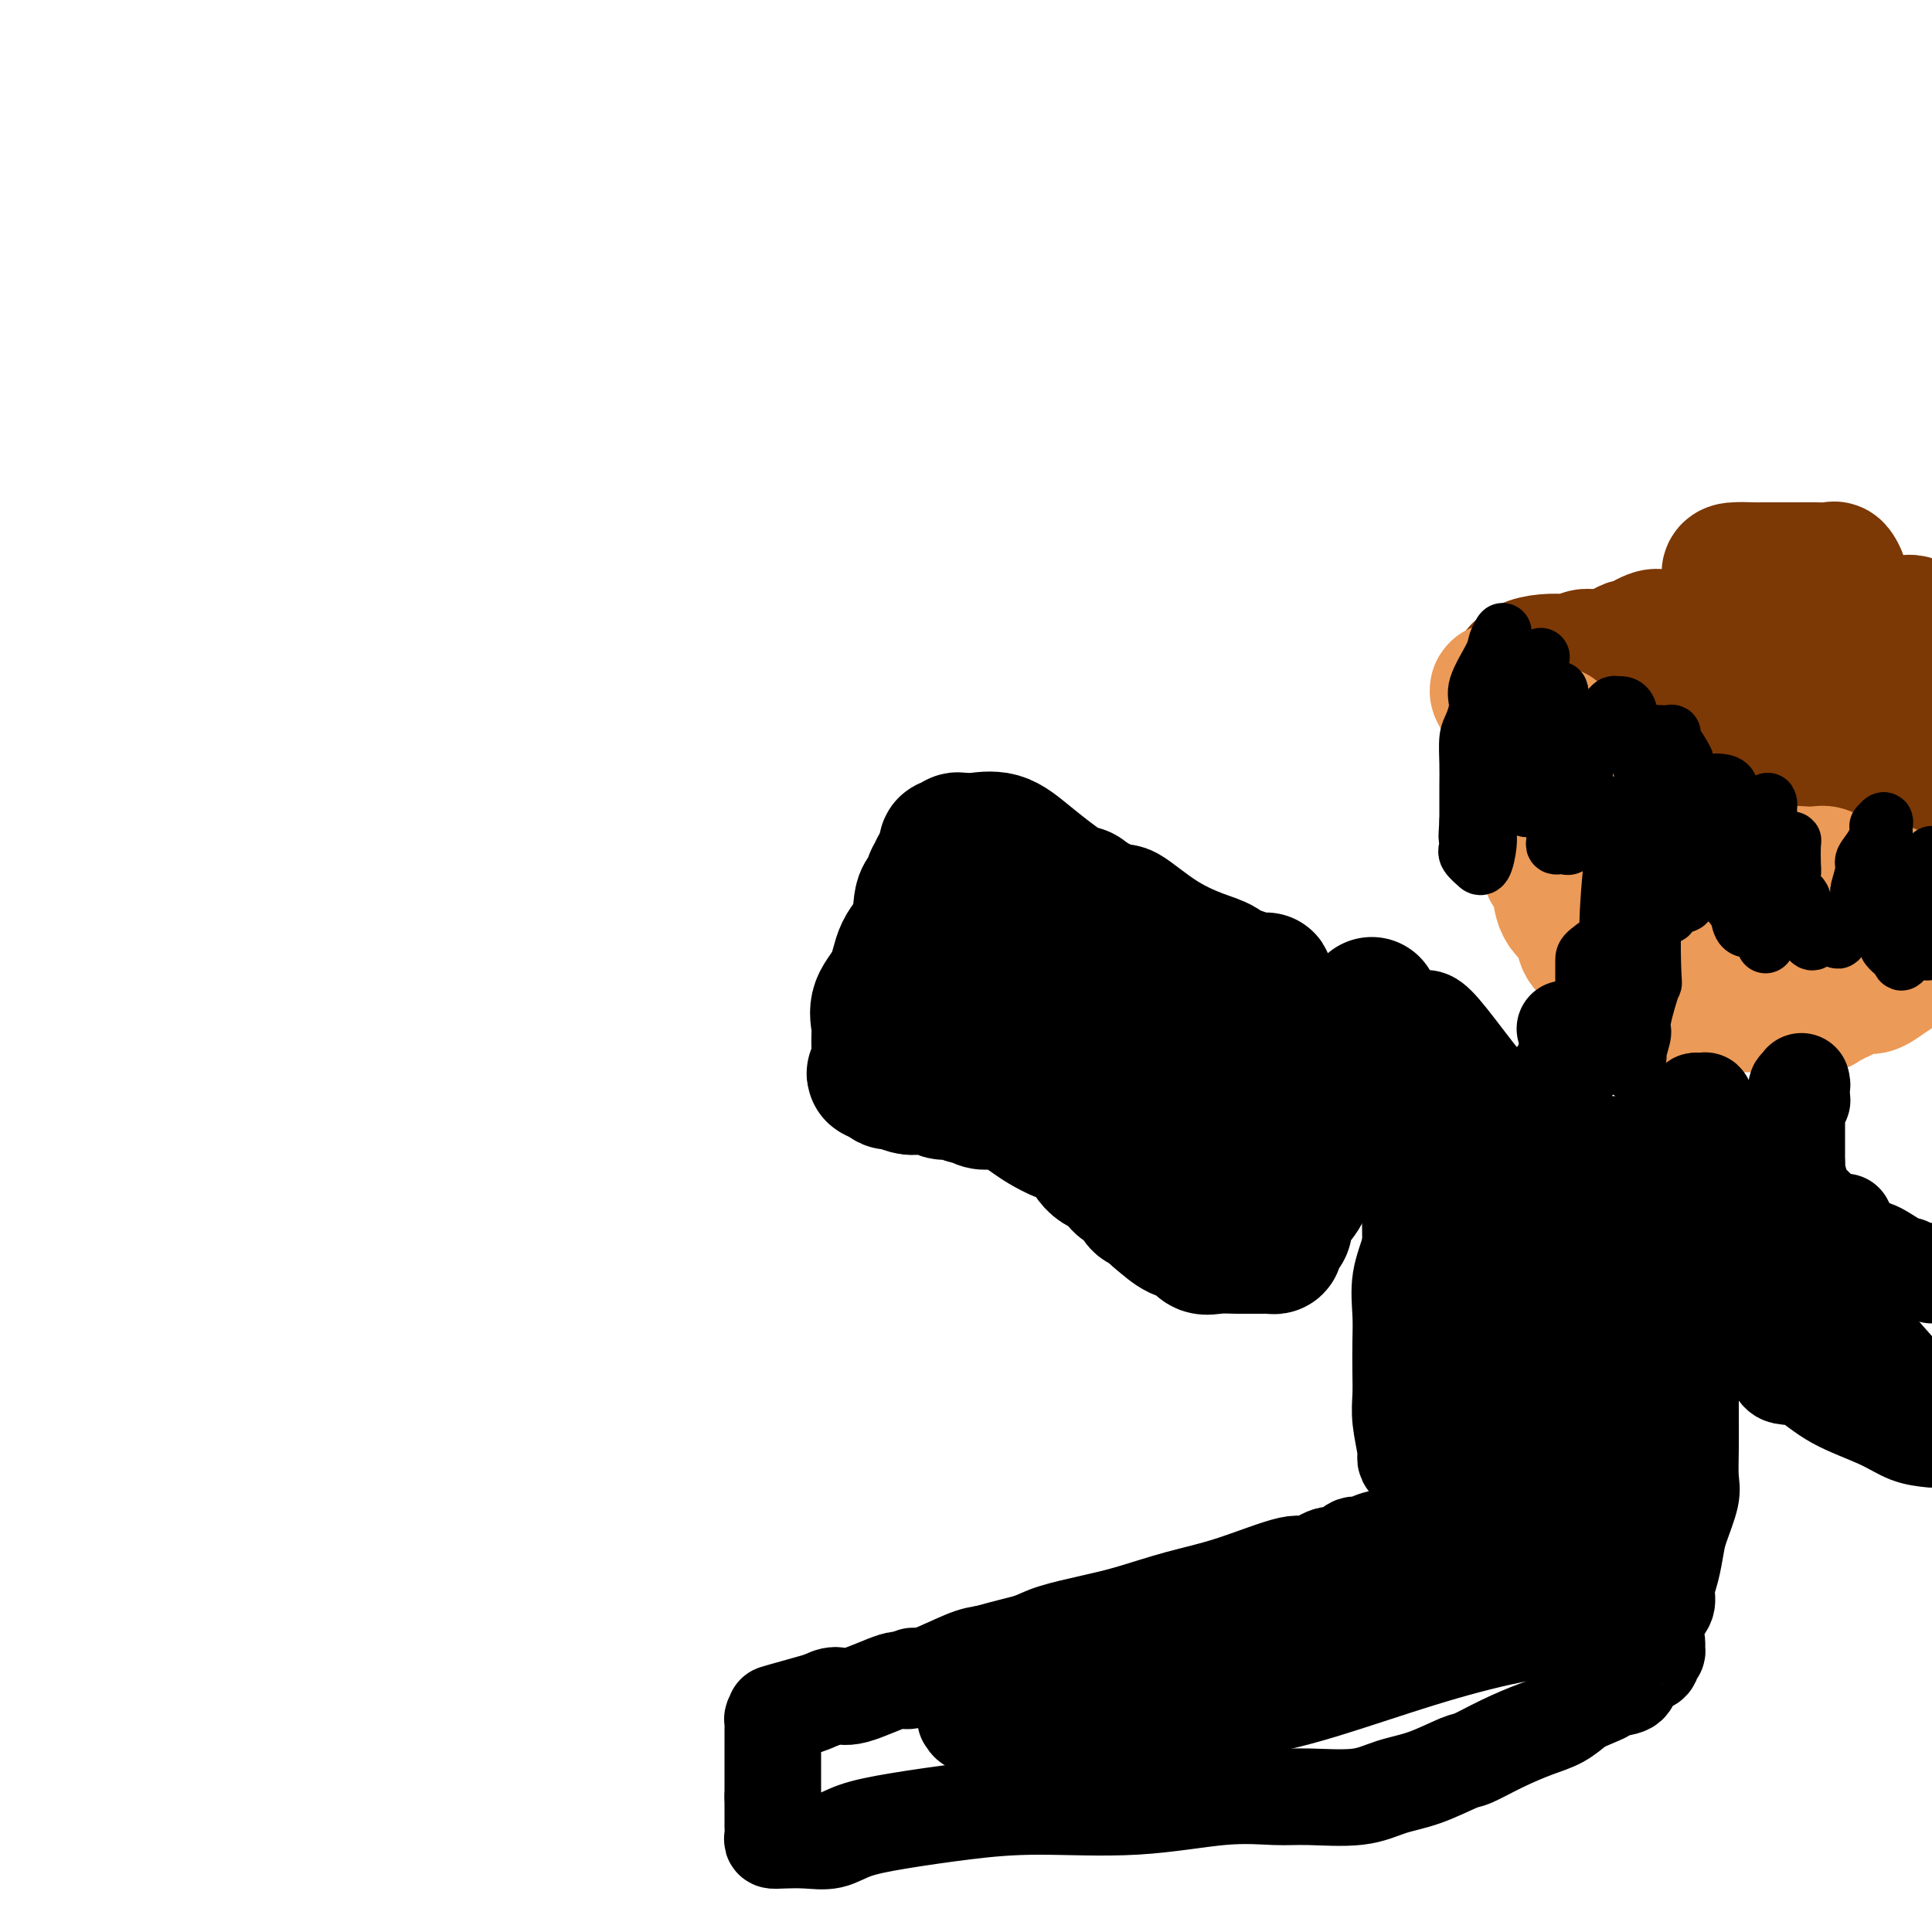 <svg viewBox='0 0 400 400' version='1.1' xmlns='http://www.w3.org/2000/svg' xmlns:xlink='http://www.w3.org/1999/xlink'><g fill='none' stroke='#000000' stroke-width='28' stroke-linecap='round' stroke-linejoin='round'><path d='M284,208c-0.077,0.514 -0.154,1.027 0,2c0.154,0.973 0.539,2.404 0,4c-0.539,1.596 -2.004,3.355 -3,5c-0.996,1.645 -1.525,3.175 -3,6c-1.475,2.825 -3.895,6.946 -5,9c-1.105,2.054 -0.895,2.039 -1,3c-0.105,0.961 -0.526,2.896 -1,4c-0.474,1.104 -1.002,1.378 -1,2c0.002,0.622 0.534,1.591 0,3c-0.534,1.409 -2.133,3.256 -3,4c-0.867,0.744 -1.003,0.384 -1,1c0.003,0.616 0.145,2.207 0,3c-0.145,0.793 -0.578,0.787 -1,1c-0.422,0.213 -0.834,0.646 -1,1c-0.166,0.354 -0.085,0.631 0,1c0.085,0.369 0.175,0.831 0,1c-0.175,0.169 -0.615,0.045 -1,0c-0.385,-0.045 -0.717,-0.012 -1,0c-0.283,0.012 -0.519,0.003 -1,0c-0.481,-0.003 -1.207,0.001 -2,0c-0.793,-0.001 -1.654,-0.007 -2,0c-0.346,0.007 -0.178,0.029 -1,0c-0.822,-0.029 -2.635,-0.107 -4,0c-1.365,0.107 -2.283,0.400 -3,0c-0.717,-0.400 -1.231,-1.492 -2,-2c-0.769,-0.508 -1.791,-0.431 -3,-1c-1.209,-0.569 -2.604,-1.785 -4,-3'/><path d='M240,252c-1.727,-1.346 -1.545,-1.712 -2,-2c-0.455,-0.288 -1.546,-0.498 -2,-1c-0.454,-0.502 -0.270,-1.297 -1,-2c-0.730,-0.703 -2.375,-1.315 -3,-2c-0.625,-0.685 -0.229,-1.444 -1,-2c-0.771,-0.556 -2.707,-0.910 -4,-2c-1.293,-1.090 -1.942,-2.916 -3,-4c-1.058,-1.084 -2.524,-1.425 -4,-2c-1.476,-0.575 -2.961,-1.382 -4,-2c-1.039,-0.618 -1.630,-1.045 -3,-2c-1.370,-0.955 -3.518,-2.437 -5,-3c-1.482,-0.563 -2.298,-0.207 -3,0c-0.702,0.207 -1.291,0.265 -2,0c-0.709,-0.265 -1.537,-0.855 -2,-1c-0.463,-0.145 -0.560,0.154 -1,0c-0.440,-0.154 -1.224,-0.759 -2,-1c-0.776,-0.241 -1.543,-0.116 -2,0c-0.457,0.116 -0.602,0.223 -1,0c-0.398,-0.223 -1.048,-0.777 -2,-1c-0.952,-0.223 -2.205,-0.115 -3,0c-0.795,0.115 -1.131,0.237 -2,0c-0.869,-0.237 -2.273,-0.833 -3,-1c-0.727,-0.167 -0.779,0.095 -1,0c-0.221,-0.095 -0.610,-0.548 -1,-1'/><path d='M183,223c-3.884,-0.968 -1.093,-0.887 0,-1c1.093,-0.113 0.489,-0.419 0,-1c-0.489,-0.581 -0.862,-1.439 -1,-2c-0.138,-0.561 -0.040,-0.827 0,-1c0.040,-0.173 0.021,-0.252 0,-1c-0.021,-0.748 -0.043,-2.163 0,-3c0.043,-0.837 0.152,-1.095 0,-2c-0.152,-0.905 -0.565,-2.456 0,-4c0.565,-1.544 2.107,-3.081 3,-5c0.893,-1.919 1.138,-4.220 2,-6c0.862,-1.780 2.340,-3.040 3,-5c0.660,-1.960 0.501,-4.619 1,-6c0.499,-1.381 1.654,-1.483 2,-2c0.346,-0.517 -0.119,-1.448 0,-2c0.119,-0.552 0.820,-0.725 1,-1c0.180,-0.275 -0.162,-0.651 0,-1c0.162,-0.349 0.827,-0.672 1,-1c0.173,-0.328 -0.147,-0.661 0,-1c0.147,-0.339 0.760,-0.683 1,-1c0.240,-0.317 0.106,-0.607 0,-1c-0.106,-0.393 -0.183,-0.890 0,-1c0.183,-0.110 0.627,0.167 1,0c0.373,-0.167 0.675,-0.779 1,-1c0.325,-0.221 0.673,-0.050 1,0c0.327,0.050 0.633,-0.021 1,0c0.367,0.021 0.794,0.134 2,0c1.206,-0.134 3.191,-0.514 5,0c1.809,0.514 3.444,1.921 6,4c2.556,2.079 6.034,4.829 8,6c1.966,1.171 2.419,0.763 3,1c0.581,0.237 1.291,1.118 2,2'/><path d='M226,187c2.933,1.872 0.765,0.053 1,0c0.235,-0.053 2.871,1.662 4,2c1.129,0.338 0.750,-0.701 2,0c1.250,0.701 4.127,3.141 7,5c2.873,1.859 5.740,3.138 8,4c2.260,0.862 3.911,1.306 5,2c1.089,0.694 1.615,1.636 2,2c0.385,0.364 0.628,0.150 1,0c0.372,-0.150 0.873,-0.236 1,0c0.127,0.236 -0.121,0.795 0,1c0.121,0.205 0.610,0.055 1,0c0.390,-0.055 0.679,-0.016 1,0c0.321,0.016 0.673,0.007 1,0c0.327,-0.007 0.627,-0.013 1,0c0.373,0.013 0.818,0.044 1,0c0.182,-0.044 0.101,-0.165 0,0c-0.101,0.165 -0.224,0.615 0,1c0.224,0.385 0.793,0.706 1,1c0.207,0.294 0.050,0.563 0,1c-0.050,0.437 0.007,1.043 0,2c-0.007,0.957 -0.079,2.266 -1,4c-0.921,1.734 -2.692,3.893 -4,6c-1.308,2.107 -2.155,4.163 -3,6c-0.845,1.837 -1.689,3.456 -2,4c-0.311,0.544 -0.089,0.013 0,0c0.089,-0.013 0.044,0.494 0,1'/><path d='M253,229c-1.579,3.940 -0.527,1.789 -1,1c-0.473,-0.789 -2.472,-0.218 -5,0c-2.528,0.218 -5.586,0.081 -9,0c-3.414,-0.081 -7.184,-0.108 -10,0c-2.816,0.108 -4.677,0.350 -6,0c-1.323,-0.350 -2.107,-1.292 -3,-2c-0.893,-0.708 -1.895,-1.183 -3,-2c-1.105,-0.817 -2.314,-1.976 -4,-4c-1.686,-2.024 -3.850,-4.913 -5,-6c-1.150,-1.087 -1.285,-0.371 -2,-1c-0.715,-0.629 -2.010,-2.603 -3,-4c-0.990,-1.397 -1.674,-2.217 -2,-3c-0.326,-0.783 -0.295,-1.529 -1,-2c-0.705,-0.471 -2.147,-0.666 -3,-1c-0.853,-0.334 -1.118,-0.807 -1,-1c0.118,-0.193 0.620,-0.104 1,0c0.380,0.104 0.638,0.225 2,0c1.362,-0.225 3.828,-0.796 5,-1c1.172,-0.204 1.050,-0.043 2,0c0.950,0.043 2.973,-0.033 5,0c2.027,0.033 4.059,0.174 6,0c1.941,-0.174 3.792,-0.662 6,0c2.208,0.662 4.774,2.475 7,4c2.226,1.525 4.113,2.763 6,4'/><path d='M235,211c2.886,1.570 3.600,1.495 4,2c0.400,0.505 0.485,1.588 1,2c0.515,0.412 1.458,0.152 2,0c0.542,-0.152 0.681,-0.195 1,0c0.319,0.195 0.818,0.627 1,1c0.182,0.373 0.049,0.688 0,1c-0.049,0.312 -0.013,0.620 0,1c0.013,0.380 0.004,0.833 0,1c-0.004,0.167 -0.001,0.048 0,0c0.001,-0.048 0.001,-0.024 0,0'/></g>
<g fill='none' stroke='#7C3805' stroke-width='28' stroke-linecap='round' stroke-linejoin='round'><path d='M337,143c-0.022,-0.726 -0.044,-1.451 0,-2c0.044,-0.549 0.156,-0.921 0,-1c-0.156,-0.079 -0.578,0.133 -1,0c-0.422,-0.133 -0.842,-0.613 -1,-1c-0.158,-0.387 -0.053,-0.682 0,-1c0.053,-0.318 0.053,-0.657 0,-1c-0.053,-0.343 -0.158,-0.688 0,-1c0.158,-0.312 0.580,-0.591 1,-1c0.420,-0.409 0.838,-0.947 1,-1c0.162,-0.053 0.067,0.377 1,0c0.933,-0.377 2.895,-1.563 4,-2c1.105,-0.437 1.353,-0.124 2,0c0.647,0.124 1.694,0.061 2,0c0.306,-0.061 -0.128,-0.119 0,0c0.128,0.119 0.817,0.415 1,1c0.183,0.585 -0.141,1.459 0,2c0.141,0.541 0.748,0.750 0,2c-0.748,1.250 -2.852,3.540 -4,5c-1.148,1.460 -1.342,2.090 -3,3c-1.658,0.910 -4.781,2.100 -7,3c-2.219,0.900 -3.535,1.509 -5,2c-1.465,0.491 -3.078,0.864 -4,1c-0.922,0.136 -1.154,0.037 -2,0c-0.846,-0.037 -2.305,-0.010 -3,0c-0.695,0.010 -0.627,0.003 -1,0c-0.373,-0.003 -1.186,-0.001 -2,0'/><path d='M316,151c-3.879,1.023 -1.575,0.580 -1,0c0.575,-0.580 -0.579,-1.296 -1,-2c-0.421,-0.704 -0.108,-1.397 0,-2c0.108,-0.603 0.012,-1.118 0,-2c-0.012,-0.882 0.059,-2.131 0,-3c-0.059,-0.869 -0.248,-1.356 0,-2c0.248,-0.644 0.934,-1.444 2,-2c1.066,-0.556 2.512,-0.867 4,-1c1.488,-0.133 3.018,-0.089 4,0c0.982,0.089 1.416,0.222 2,0c0.584,-0.222 1.320,-0.800 2,-1c0.680,-0.200 1.306,-0.024 2,0c0.694,0.024 1.455,-0.105 2,0c0.545,0.105 0.873,0.443 1,1c0.127,0.557 0.052,1.333 0,3c-0.052,1.667 -0.080,4.226 0,6c0.080,1.774 0.269,2.762 0,4c-0.269,1.238 -0.994,2.724 -2,4c-1.006,1.276 -2.292,2.342 -3,3c-0.708,0.658 -0.836,0.908 -1,1c-0.164,0.092 -0.362,0.025 -1,0c-0.638,-0.025 -1.714,-0.007 -2,0c-0.286,0.007 0.220,0.002 0,0c-0.220,-0.002 -1.164,-0.000 -2,0c-0.836,0.000 -1.564,0.000 -2,0c-0.436,-0.000 -0.579,-0.000 -1,0c-0.421,0.000 -1.120,0.000 -1,0c0.120,-0.000 1.060,-0.000 2,0'/><path d='M320,158c-1.676,0.619 -0.366,0.166 1,0c1.366,-0.166 2.790,-0.045 4,0c1.210,0.045 2.208,0.013 3,0c0.792,-0.013 1.379,-0.006 2,0c0.621,0.006 1.276,0.011 2,0c0.724,-0.011 1.517,-0.037 2,0c0.483,0.037 0.655,0.137 1,0c0.345,-0.137 0.861,-0.513 1,0c0.139,0.513 -0.099,1.913 0,3c0.099,1.087 0.535,1.860 0,3c-0.535,1.140 -2.041,2.645 -3,4c-0.959,1.355 -1.370,2.559 -2,3c-0.630,0.441 -1.478,0.118 -2,0c-0.522,-0.118 -0.718,-0.032 -1,0c-0.282,0.032 -0.650,0.010 -1,0c-0.350,-0.010 -0.682,-0.007 -1,0c-0.318,0.007 -0.623,0.018 -1,0c-0.377,-0.018 -0.827,-0.063 -1,0c-0.173,0.063 -0.071,0.236 0,0c0.071,-0.236 0.109,-0.880 0,-2c-0.109,-1.120 -0.365,-2.717 0,-4c0.365,-1.283 1.351,-2.253 2,-3c0.649,-0.747 0.962,-1.272 2,-2c1.038,-0.728 2.802,-1.659 4,-2c1.198,-0.341 1.829,-0.091 3,0c1.171,0.091 2.881,0.024 4,0c1.119,-0.024 1.647,-0.007 3,0c1.353,0.007 3.529,0.002 5,0c1.471,-0.002 2.235,-0.001 3,0'/><path d='M350,158c3.981,-0.319 2.934,-0.117 3,0c0.066,0.117 1.247,0.148 2,0c0.753,-0.148 1.079,-0.474 2,0c0.921,0.474 2.437,1.747 3,3c0.563,1.253 0.173,2.485 0,4c-0.173,1.515 -0.130,3.312 0,5c0.130,1.688 0.348,3.266 0,5c-0.348,1.734 -1.262,3.625 -2,5c-0.738,1.375 -1.300,2.233 -2,3c-0.700,0.767 -1.537,1.442 -2,2c-0.463,0.558 -0.551,0.999 -1,1c-0.449,0.001 -1.259,-0.440 -2,-1c-0.741,-0.560 -1.414,-1.241 -2,-2c-0.586,-0.759 -1.085,-1.596 -2,-3c-0.915,-1.404 -2.247,-3.374 -3,-5c-0.753,-1.626 -0.928,-2.908 -1,-4c-0.072,-1.092 -0.042,-1.993 0,-3c0.042,-1.007 0.094,-2.120 0,-3c-0.094,-0.880 -0.335,-1.528 0,-3c0.335,-1.472 1.247,-3.767 2,-5c0.753,-1.233 1.347,-1.402 3,-2c1.653,-0.598 4.363,-1.624 6,-2c1.637,-0.376 2.200,-0.102 3,0c0.800,0.102 1.836,0.031 3,0c1.164,-0.031 2.455,-0.021 3,0c0.545,0.021 0.342,0.053 1,0c0.658,-0.053 2.176,-0.189 3,1c0.824,1.189 0.953,3.705 1,6c0.047,2.295 0.014,4.370 0,6c-0.014,1.630 -0.007,2.815 0,4'/><path d='M368,170c0.147,3.532 0.015,4.362 0,5c-0.015,0.638 0.089,1.085 0,2c-0.089,0.915 -0.370,2.297 -1,3c-0.630,0.703 -1.608,0.725 -2,1c-0.392,0.275 -0.199,0.802 -1,1c-0.801,0.198 -2.597,0.066 -4,0c-1.403,-0.066 -2.415,-0.065 -3,0c-0.585,0.065 -0.744,0.193 -1,0c-0.256,-0.193 -0.608,-0.706 -1,-2c-0.392,-1.294 -0.823,-3.368 -1,-4c-0.177,-0.632 -0.099,0.177 0,-1c0.099,-1.177 0.218,-4.339 0,-6c-0.218,-1.661 -0.774,-1.822 0,-2c0.774,-0.178 2.878,-0.373 5,-1c2.122,-0.627 4.260,-1.685 6,-2c1.740,-0.315 3.080,0.111 5,0c1.920,-0.111 4.418,-0.761 6,-1c1.582,-0.239 2.246,-0.066 3,0c0.754,0.066 1.597,0.027 3,0c1.403,-0.027 3.367,-0.042 4,0c0.633,0.042 -0.066,0.140 0,0c0.066,-0.140 0.895,-0.519 2,1c1.105,1.519 2.485,4.937 3,7c0.515,2.063 0.166,2.770 0,4c-0.166,1.230 -0.149,2.981 0,5c0.149,2.019 0.429,4.306 0,6c-0.429,1.694 -1.569,2.794 -3,4c-1.431,1.206 -3.155,2.517 -4,3c-0.845,0.483 -0.813,0.138 -1,0c-0.187,-0.138 -0.594,-0.069 -1,0'/><path d='M382,193c-1.500,0.655 -0.749,-1.206 -1,-3c-0.251,-1.794 -1.503,-3.521 -3,-6c-1.497,-2.479 -3.238,-5.708 -4,-8c-0.762,-2.292 -0.544,-3.645 -1,-6c-0.456,-2.355 -1.585,-5.712 -2,-7c-0.415,-1.288 -0.116,-0.508 0,-1c0.116,-0.492 0.050,-2.258 0,-3c-0.050,-0.742 -0.082,-0.462 0,-1c0.082,-0.538 0.278,-1.896 1,-3c0.722,-1.104 1.969,-1.956 3,-3c1.031,-1.044 1.844,-2.280 4,-3c2.156,-0.720 5.653,-0.925 7,-1c1.347,-0.075 0.543,-0.020 1,0c0.457,0.020 2.175,0.003 3,0c0.825,-0.003 0.757,0.006 1,0c0.243,-0.006 0.797,-0.027 1,0c0.203,0.027 0.055,0.102 0,1c-0.055,0.898 -0.017,2.620 0,4c0.017,1.380 0.013,2.420 0,3c-0.013,0.580 -0.034,0.701 0,1c0.034,0.299 0.125,0.777 0,1c-0.125,0.223 -0.464,0.192 -1,0c-0.536,-0.192 -1.268,-0.544 -2,-1c-0.732,-0.456 -1.464,-1.017 -2,-2c-0.536,-0.983 -0.875,-2.389 -1,-4c-0.125,-1.611 -0.036,-3.426 0,-5c0.036,-1.574 0.020,-2.906 0,-4c-0.020,-1.094 -0.044,-1.948 0,-3c0.044,-1.052 0.155,-2.300 0,-3c-0.155,-0.700 -0.578,-0.850 -1,-1'/><path d='M385,135c-0.325,-3.227 -0.139,-1.296 0,-1c0.139,0.296 0.230,-1.045 0,-2c-0.230,-0.955 -0.781,-1.524 0,-2c0.781,-0.476 2.894,-0.859 4,-1c1.106,-0.141 1.206,-0.039 2,0c0.794,0.039 2.282,0.015 3,0c0.718,-0.015 0.665,-0.022 1,0c0.335,0.022 1.059,0.074 1,0c-0.059,-0.074 -0.901,-0.275 -1,0c-0.099,0.275 0.545,1.026 0,2c-0.545,0.974 -2.281,2.170 -4,3c-1.719,0.830 -3.423,1.294 -5,2c-1.577,0.706 -3.026,1.653 -4,2c-0.974,0.347 -1.472,0.092 -2,0c-0.528,-0.092 -1.084,-0.022 -2,0c-0.916,0.022 -2.190,-0.006 -3,0c-0.810,0.006 -1.156,0.045 -2,0c-0.844,-0.045 -2.187,-0.175 -3,0c-0.813,0.175 -1.097,0.653 -2,0c-0.903,-0.653 -2.424,-2.437 -4,-4c-1.576,-1.563 -3.206,-2.903 -4,-4c-0.794,-1.097 -0.752,-1.949 -1,-3c-0.248,-1.051 -0.785,-2.300 -1,-3c-0.215,-0.700 -0.107,-0.850 0,-1'/><path d='M358,123c-0.309,-1.431 -0.081,-1.508 0,-2c0.081,-0.492 0.016,-1.400 0,-2c-0.016,-0.600 0.016,-0.893 1,-1c0.984,-0.107 2.920,-0.029 4,0c1.080,0.029 1.303,0.008 2,0c0.697,-0.008 1.868,-0.002 3,0c1.132,0.002 2.225,-0.001 3,0c0.775,0.001 1.231,0.006 2,0c0.769,-0.006 1.852,-0.023 3,0c1.148,0.023 2.360,0.088 3,0c0.640,-0.088 0.707,-0.328 1,0c0.293,0.328 0.811,1.224 1,2c0.189,0.776 0.047,1.434 0,2c-0.047,0.566 -0.001,1.041 0,2c0.001,0.959 -0.042,2.400 0,3c0.042,0.600 0.171,0.357 0,1c-0.171,0.643 -0.640,2.173 -2,3c-1.360,0.827 -3.610,0.951 -5,1c-1.390,0.049 -1.921,0.024 -3,0c-1.079,-0.024 -2.705,-0.047 -4,0c-1.295,0.047 -2.259,0.163 -3,0c-0.741,-0.163 -1.260,-0.604 -2,-1c-0.740,-0.396 -1.701,-0.745 -2,-1c-0.299,-0.255 0.064,-0.415 0,-1c-0.064,-0.585 -0.553,-1.596 -1,-2c-0.447,-0.404 -0.850,-0.203 -1,0c-0.150,0.203 -0.046,0.408 0,0c0.046,-0.408 0.033,-1.429 0,-2c-0.033,-0.571 -0.086,-0.692 0,-1c0.086,-0.308 0.310,-0.802 1,-1c0.690,-0.198 1.845,-0.099 3,0'/><path d='M362,123c1.432,-0.155 3.011,-0.041 4,0c0.989,0.041 1.389,0.011 2,0c0.611,-0.011 1.434,-0.003 2,0c0.566,0.003 0.876,0.001 1,0c0.124,-0.001 0.062,-0.000 0,0'/></g>
<g fill='none' stroke='#EC9A57' stroke-width='28' stroke-linecap='round' stroke-linejoin='round'><path d='M311,143c-0.503,-0.136 -1.005,-0.272 -1,0c0.005,0.272 0.518,0.952 1,2c0.482,1.048 0.932,2.463 2,4c1.068,1.537 2.754,3.196 5,5c2.246,1.804 5.050,3.754 8,5c2.950,1.246 6.044,1.789 8,2c1.956,0.211 2.772,0.089 3,0c0.228,-0.089 -0.132,-0.146 0,0c0.132,0.146 0.755,0.496 1,1c0.245,0.504 0.112,1.162 0,2c-0.112,0.838 -0.205,1.857 -1,3c-0.795,1.143 -2.294,2.412 -3,3c-0.706,0.588 -0.618,0.497 -1,1c-0.382,0.503 -1.234,1.600 -2,2c-0.766,0.400 -1.445,0.104 -2,0c-0.555,-0.104 -0.986,-0.016 -1,0c-0.014,0.016 0.387,-0.039 0,0c-0.387,0.039 -1.564,0.172 -2,0c-0.436,-0.172 -0.131,-0.649 0,-1c0.131,-0.351 0.089,-0.578 0,-1c-0.089,-0.422 -0.226,-1.041 0,-2c0.226,-0.959 0.813,-2.257 1,-3c0.187,-0.743 -0.027,-0.931 1,-1c1.027,-0.069 3.293,-0.020 5,0c1.707,0.020 2.853,0.010 4,0'/><path d='M337,165c2.114,-0.129 2.398,0.048 3,0c0.602,-0.048 1.520,-0.322 2,0c0.480,0.322 0.521,1.241 1,2c0.479,0.759 1.396,1.358 2,2c0.604,0.642 0.894,1.328 1,2c0.106,0.672 0.028,1.332 0,2c-0.028,0.668 -0.007,1.344 0,2c0.007,0.656 0.001,1.292 0,2c-0.001,0.708 0.005,1.490 0,2c-0.005,0.510 -0.020,0.750 0,1c0.020,0.250 0.074,0.512 0,1c-0.074,0.488 -0.275,1.203 0,1c0.275,-0.203 1.026,-1.323 2,-2c0.974,-0.677 2.170,-0.911 3,-1c0.830,-0.089 1.294,-0.035 2,0c0.706,0.035 1.653,0.050 2,0c0.347,-0.050 0.093,-0.164 0,0c-0.093,0.164 -0.025,0.605 0,1c0.025,0.395 0.007,0.743 0,1c-0.007,0.257 -0.002,0.423 0,1c0.002,0.577 0.000,1.566 0,2c-0.000,0.434 -0.000,0.312 0,1c0.000,0.688 0.000,2.185 0,3c-0.000,0.815 -0.000,0.947 0,1c0.000,0.053 0.000,0.026 0,0'/><path d='M355,189c0.006,1.622 0.022,0.676 0,0c-0.022,-0.676 -0.081,-1.081 0,-2c0.081,-0.919 0.301,-2.353 1,-3c0.699,-0.647 1.876,-0.506 4,-1c2.124,-0.494 5.196,-1.624 8,-2c2.804,-0.376 5.339,0.002 7,0c1.661,-0.002 2.447,-0.385 3,0c0.553,0.385 0.872,1.539 1,2c0.128,0.461 0.064,0.231 0,0'/><path d='M379,186c0.423,0.776 0.845,1.552 1,2c0.155,0.448 0.042,0.567 0,1c-0.042,0.433 -0.014,1.181 0,2c0.014,0.819 0.015,1.708 0,2c-0.015,0.292 -0.046,-0.012 0,0c0.046,0.012 0.170,0.340 0,1c-0.170,0.660 -0.634,1.653 -1,2c-0.366,0.347 -0.634,0.048 -1,0c-0.366,-0.048 -0.830,0.154 -1,0c-0.170,-0.154 -0.047,-0.666 0,-1c0.047,-0.334 0.016,-0.490 0,-1c-0.016,-0.510 -0.019,-1.374 0,-2c0.019,-0.626 0.060,-1.015 0,-2c-0.060,-0.985 -0.222,-2.565 0,-3c0.222,-0.435 0.829,0.274 2,0c1.171,-0.274 2.906,-1.532 4,-2c1.094,-0.468 1.547,-0.148 3,0c1.453,0.148 3.906,0.122 5,0c1.094,-0.122 0.829,-0.340 1,0c0.171,0.340 0.779,1.239 1,2c0.221,0.761 0.056,1.385 0,2c-0.056,0.615 -0.004,1.223 0,2c0.004,0.777 -0.041,1.725 0,2c0.041,0.275 0.167,-0.122 0,0c-0.167,0.122 -0.626,0.765 -1,1c-0.374,0.235 -0.664,0.063 -1,0c-0.336,-0.063 -0.719,-0.017 -1,0c-0.281,0.017 -0.460,0.005 -1,0c-0.540,-0.005 -1.440,-0.001 -2,0c-0.560,0.001 -0.780,0.001 -1,0'/><path d='M386,194c-0.929,-0.062 -0.250,-0.217 0,-1c0.250,-0.783 0.073,-2.196 0,-3c-0.073,-0.804 -0.040,-1.000 0,-1c0.040,0.000 0.088,0.197 0,0c-0.088,-0.197 -0.311,-0.787 0,-1c0.311,-0.213 1.155,-0.050 2,0c0.845,0.050 1.690,-0.013 2,0c0.310,0.013 0.083,0.101 0,1c-0.083,0.899 -0.022,2.609 0,4c0.022,1.391 0.007,2.465 0,3c-0.007,0.535 -0.005,0.533 0,1c0.005,0.467 0.014,1.403 0,2c-0.014,0.597 -0.050,0.856 -1,1c-0.950,0.144 -2.813,0.174 -4,0c-1.187,-0.174 -1.697,-0.552 -3,-1c-1.303,-0.448 -3.400,-0.968 -5,-2c-1.600,-1.032 -2.702,-2.577 -4,-4c-1.298,-1.423 -2.792,-2.724 -4,-4c-1.208,-1.276 -2.129,-2.529 -3,-4c-0.871,-1.471 -1.691,-3.162 -2,-4c-0.309,-0.838 -0.106,-0.824 0,-1c0.106,-0.176 0.116,-0.543 0,-1c-0.116,-0.457 -0.359,-1.006 -1,-1c-0.641,0.006 -1.680,0.565 -2,1c-0.320,0.435 0.079,0.745 0,1c-0.079,0.255 -0.637,0.453 -1,1c-0.363,0.547 -0.532,1.442 -1,2c-0.468,0.558 -1.234,0.779 -2,1'/><path d='M357,184c-1.092,1.154 -0.821,1.039 -1,1c-0.179,-0.039 -0.808,-0.002 -1,0c-0.192,0.002 0.052,-0.033 0,0c-0.052,0.033 -0.400,0.132 -1,0c-0.600,-0.132 -1.451,-0.495 -2,-1c-0.549,-0.505 -0.796,-1.152 -1,-2c-0.204,-0.848 -0.367,-1.899 -1,-3c-0.633,-1.101 -1.738,-2.254 -2,-3c-0.262,-0.746 0.319,-1.086 0,-2c-0.319,-0.914 -1.539,-2.404 -2,-3c-0.461,-0.596 -0.162,-0.300 0,-1c0.162,-0.700 0.187,-2.396 0,-3c-0.187,-0.604 -0.586,-0.116 -1,0c-0.414,0.116 -0.842,-0.140 -1,0c-0.158,0.140 -0.046,0.676 0,1c0.046,0.324 0.028,0.436 0,1c-0.028,0.564 -0.064,1.581 0,2c0.064,0.419 0.228,0.242 0,1c-0.228,0.758 -0.848,2.452 -1,3c-0.152,0.548 0.164,-0.049 0,0c-0.164,0.049 -0.807,0.745 -1,1c-0.193,0.255 0.066,0.069 0,0c-0.066,-0.069 -0.455,-0.021 -1,0c-0.545,0.021 -1.245,0.017 -2,0c-0.755,-0.017 -1.563,-0.046 -2,0c-0.437,0.046 -0.502,0.166 -1,0c-0.498,-0.166 -1.428,-0.619 -2,-1c-0.572,-0.381 -0.786,-0.691 -1,-1'/><path d='M333,174c-2.121,-0.875 -2.424,-2.563 -3,-4c-0.576,-1.437 -1.426,-2.623 -2,-3c-0.574,-0.377 -0.872,0.054 -1,0c-0.128,-0.054 -0.087,-0.593 0,-1c0.087,-0.407 0.220,-0.683 0,-1c-0.220,-0.317 -0.791,-0.676 -1,-1c-0.209,-0.324 -0.054,-0.615 0,-1c0.054,-0.385 0.007,-0.865 0,-1c-0.007,-0.135 0.026,0.076 0,0c-0.026,-0.076 -0.111,-0.440 0,-1c0.111,-0.560 0.419,-1.317 0,-2c-0.419,-0.683 -1.566,-1.292 -2,-2c-0.434,-0.708 -0.154,-1.514 0,-2c0.154,-0.486 0.182,-0.652 0,-1c-0.182,-0.348 -0.574,-0.878 -1,-1c-0.426,-0.122 -0.885,0.163 -1,0c-0.115,-0.163 0.113,-0.772 0,-1c-0.113,-0.228 -0.566,-0.073 -1,0c-0.434,0.073 -0.848,0.064 -1,0c-0.152,-0.064 -0.041,-0.182 0,0c0.041,0.182 0.011,0.664 0,1c-0.011,0.336 -0.003,0.524 0,1c0.003,0.476 0.002,1.238 0,2'/><path d='M320,156c-0.309,1.041 -0.083,1.645 0,2c0.083,0.355 0.022,0.462 0,1c-0.022,0.538 -0.006,1.509 0,3c0.006,1.491 0.002,3.504 0,5c-0.002,1.496 -0.000,2.477 0,3c0.000,0.523 -0.001,0.589 0,1c0.001,0.411 0.005,1.166 0,2c-0.005,0.834 -0.017,1.747 0,2c0.017,0.253 0.065,-0.156 0,0c-0.065,0.156 -0.242,0.875 0,2c0.242,1.125 0.903,2.654 1,3c0.097,0.346 -0.370,-0.492 0,0c0.370,0.492 1.576,2.313 2,3c0.424,0.687 0.067,0.238 0,1c-0.067,0.762 0.156,2.735 1,4c0.844,1.265 2.309,1.823 3,3c0.691,1.177 0.607,2.973 1,4c0.393,1.027 1.261,1.285 2,2c0.739,0.715 1.348,1.888 2,3c0.652,1.112 1.345,2.162 2,3c0.655,0.838 1.271,1.464 2,2c0.729,0.536 1.570,0.981 2,1c0.430,0.019 0.451,-0.387 1,0c0.549,0.387 1.628,1.568 2,2c0.372,0.432 0.036,0.116 1,0c0.964,-0.116 3.228,-0.031 4,0c0.772,0.031 0.052,0.008 0,0c-0.052,-0.008 0.563,-0.002 1,0c0.437,0.002 0.696,0.001 1,0c0.304,-0.001 0.652,-0.000 1,0'/><path d='M349,208c2.434,0.464 2.017,0.124 2,0c-0.017,-0.124 0.364,-0.033 1,0c0.636,0.033 1.526,0.009 2,0c0.474,-0.009 0.532,-0.002 1,0c0.468,0.002 1.344,0.001 2,0c0.656,-0.001 1.091,-0.000 2,0c0.909,0.000 2.293,0.000 3,0c0.707,-0.000 0.738,-0.000 1,0c0.262,0.000 0.755,0.000 1,0c0.245,-0.000 0.241,-0.000 1,0c0.759,0.000 2.279,0.000 3,0c0.721,-0.000 0.641,-0.000 1,0c0.359,0.000 1.156,0.000 2,0c0.844,-0.000 1.737,-0.000 2,0c0.263,0.000 -0.102,0.001 0,0c0.102,-0.001 0.671,-0.004 1,0c0.329,0.004 0.417,0.016 1,0c0.583,-0.016 1.662,-0.061 2,0c0.338,0.061 -0.064,0.227 0,0c0.064,-0.227 0.595,-0.848 1,-1c0.405,-0.152 0.684,0.166 1,0c0.316,-0.166 0.669,-0.816 1,-1c0.331,-0.184 0.639,0.096 1,0c0.361,-0.096 0.773,-0.569 1,-1c0.227,-0.431 0.268,-0.820 1,-1c0.732,-0.180 2.155,-0.151 3,0c0.845,0.151 1.112,0.425 2,0c0.888,-0.425 2.397,-1.550 3,-2c0.603,-0.450 0.302,-0.225 0,0'/><path d='M391,202c2.178,-1.156 0.622,-1.044 0,-1c-0.622,0.044 -0.311,0.022 0,0'/></g>
<g fill='none' stroke='#000000' stroke-width='12' stroke-linecap='round' stroke-linejoin='round'><path d='M319,136c-0.445,0.336 -0.890,0.672 -1,1c-0.110,0.328 0.114,0.647 0,1c-0.114,0.353 -0.566,0.741 -1,2c-0.434,1.259 -0.848,3.388 -1,5c-0.152,1.612 -0.041,2.707 0,4c0.041,1.293 0.011,2.784 0,4c-0.011,1.216 -0.003,2.156 0,3c0.003,0.844 0.001,1.591 0,2c-0.001,0.409 -0.000,0.481 0,1c0.000,0.519 -0.000,1.487 0,2c0.000,0.513 0.001,0.571 0,1c-0.001,0.429 -0.003,1.229 0,2c0.003,0.771 0.011,1.512 0,2c-0.011,0.488 -0.039,0.721 0,1c0.039,0.279 0.147,0.602 0,0c-0.147,-0.602 -0.547,-2.129 -1,-3c-0.453,-0.871 -0.958,-1.087 -1,-2c-0.042,-0.913 0.381,-2.523 0,-4c-0.381,-1.477 -1.564,-2.821 -2,-4c-0.436,-1.179 -0.125,-2.194 0,-3c0.125,-0.806 0.062,-1.403 0,-2'/><path d='M312,149c-0.558,-3.160 0.047,-2.560 0,-3c-0.047,-0.440 -0.745,-1.921 -1,-3c-0.255,-1.079 -0.068,-1.755 0,-2c0.068,-0.245 0.018,-0.058 0,-1c-0.018,-0.942 -0.005,-3.013 0,-4c0.005,-0.987 0.001,-0.891 0,-1c-0.001,-0.109 0.001,-0.423 0,-1c-0.001,-0.577 -0.004,-1.417 0,-2c0.004,-0.583 0.014,-0.910 0,-1c-0.014,-0.090 -0.054,0.058 0,0c0.054,-0.058 0.201,-0.323 0,0c-0.201,0.323 -0.750,1.234 -1,2c-0.250,0.766 -0.200,1.386 -1,3c-0.800,1.614 -2.449,4.224 -3,6c-0.551,1.776 -0.004,2.720 0,4c0.004,1.280 -0.535,2.895 -1,4c-0.465,1.105 -0.857,1.698 -1,3c-0.143,1.302 -0.039,3.312 0,5c0.039,1.688 0.011,3.054 0,5c-0.011,1.946 -0.006,4.473 0,7'/><path d='M304,170c-0.318,4.913 -0.114,3.196 0,3c0.114,-0.196 0.138,1.128 0,2c-0.138,0.872 -0.440,1.293 0,2c0.440,0.707 1.620,1.701 2,2c0.380,0.299 -0.042,-0.098 0,0c0.042,0.098 0.547,0.692 1,0c0.453,-0.692 0.853,-2.670 1,-4c0.147,-1.330 0.039,-2.013 0,-3c-0.039,-0.987 -0.010,-2.280 0,-3c0.010,-0.720 0.001,-0.868 0,-2c-0.001,-1.132 0.007,-3.248 0,-5c-0.007,-1.752 -0.030,-3.141 0,-4c0.030,-0.859 0.113,-1.189 0,-2c-0.113,-0.811 -0.424,-2.105 0,-3c0.424,-0.895 1.581,-1.391 2,-2c0.419,-0.609 0.100,-1.330 0,-2c-0.100,-0.670 0.019,-1.290 0,-2c-0.019,-0.710 -0.177,-1.511 0,-2c0.177,-0.489 0.689,-0.667 1,-1c0.311,-0.333 0.422,-0.821 1,-1c0.578,-0.179 1.622,-0.048 2,0c0.378,0.048 0.090,0.013 1,0c0.910,-0.013 3.017,-0.003 4,0c0.983,0.003 0.842,0.001 1,0c0.158,-0.001 0.617,-0.000 1,0c0.383,0.000 0.692,0.000 1,0'/><path d='M322,143c1.702,-0.167 0.456,-0.083 0,1c-0.456,1.083 -0.122,3.165 0,4c0.122,0.835 0.033,0.422 0,1c-0.033,0.578 -0.009,2.147 0,3c0.009,0.853 0.002,0.990 0,2c-0.002,1.010 -0.001,2.893 0,4c0.001,1.107 0.000,1.437 0,2c-0.000,0.563 -0.000,1.359 0,2c0.000,0.641 -0.000,1.126 0,2c0.000,0.874 0.000,2.136 0,3c-0.000,0.864 -0.001,1.332 0,2c0.001,0.668 0.003,1.538 0,2c-0.003,0.462 -0.012,0.516 0,1c0.012,0.484 0.044,1.399 0,2c-0.044,0.601 -0.165,0.888 0,1c0.165,0.112 0.617,0.050 1,0c0.383,-0.050 0.699,-0.088 1,0c0.301,0.088 0.589,0.303 1,0c0.411,-0.303 0.947,-1.123 1,-2c0.053,-0.877 -0.378,-1.813 0,-3c0.378,-1.187 1.563,-2.627 2,-4c0.437,-1.373 0.125,-2.678 0,-4c-0.125,-1.322 -0.062,-2.661 0,-4'/><path d='M328,158c0.908,-3.500 1.678,-3.750 2,-4c0.322,-0.250 0.194,-0.501 0,-1c-0.194,-0.499 -0.455,-1.248 0,-2c0.455,-0.752 1.626,-1.508 2,-2c0.374,-0.492 -0.051,-0.721 0,-1c0.051,-0.279 0.576,-0.608 1,-1c0.424,-0.392 0.747,-0.848 1,-1c0.253,-0.152 0.436,0.000 1,0c0.564,-0.000 1.511,-0.153 2,1c0.489,1.153 0.522,3.612 1,6c0.478,2.388 1.400,4.704 2,6c0.600,1.296 0.878,1.572 1,2c0.122,0.428 0.089,1.006 0,2c-0.089,0.994 -0.235,2.402 0,3c0.235,0.598 0.850,0.387 1,1c0.150,0.613 -0.166,2.051 0,3c0.166,0.949 0.815,1.408 1,2c0.185,0.592 -0.094,1.318 0,2c0.094,0.682 0.561,1.320 1,2c0.439,0.680 0.850,1.400 1,2c0.150,0.600 0.040,1.078 0,2c-0.040,0.922 -0.011,2.288 0,3c0.011,0.712 0.003,0.768 0,1c-0.003,0.232 -0.001,0.638 0,1c0.001,0.362 0.000,0.681 0,1'/><path d='M345,186c1.164,6.202 0.072,2.209 0,1c-0.072,-1.209 0.874,0.368 1,1c0.126,0.632 -0.569,0.320 0,0c0.569,-0.320 2.401,-0.649 3,-1c0.599,-0.351 -0.036,-0.726 0,-1c0.036,-0.274 0.743,-0.448 1,-1c0.257,-0.552 0.065,-1.483 0,-3c-0.065,-1.517 -0.003,-3.621 0,-6c0.003,-2.379 -0.054,-5.034 0,-7c0.054,-1.966 0.217,-3.242 0,-5c-0.217,-1.758 -0.814,-3.997 -1,-5c-0.186,-1.003 0.041,-0.770 0,-1c-0.041,-0.230 -0.349,-0.923 -1,-2c-0.651,-1.077 -1.644,-2.537 -2,-3c-0.356,-0.463 -0.075,0.072 0,0c0.075,-0.072 -0.057,-0.749 0,-1c0.057,-0.251 0.302,-0.075 0,0c-0.302,0.075 -1.153,0.051 -2,0c-0.847,-0.051 -1.691,-0.127 -2,0c-0.309,0.127 -0.083,0.458 0,1c0.083,0.542 0.022,1.294 0,2c-0.022,0.706 -0.006,1.366 0,3c0.006,1.634 0.002,4.242 0,6c-0.002,1.758 -0.000,2.667 0,4c0.000,1.333 0.000,3.090 0,7c-0.000,3.910 -0.000,9.974 0,14c0.000,4.026 0.000,6.013 0,8'/><path d='M342,197c0.126,8.154 0.441,6.040 0,7c-0.441,0.960 -1.639,4.995 -2,7c-0.361,2.005 0.116,1.981 0,3c-0.116,1.019 -0.823,3.083 -1,4c-0.177,0.917 0.176,0.688 0,1c-0.176,0.312 -0.882,1.166 -1,2c-0.118,0.834 0.353,1.649 0,1c-0.353,-0.649 -1.531,-2.763 -2,-4c-0.469,-1.237 -0.231,-1.598 0,-3c0.231,-1.402 0.454,-3.845 0,-6c-0.454,-2.155 -1.586,-4.020 -2,-6c-0.414,-1.980 -0.111,-4.074 0,-6c0.111,-1.926 0.030,-3.684 0,-6c-0.030,-2.316 -0.008,-5.190 0,-7c0.008,-1.810 0.002,-2.556 0,-4c-0.002,-1.444 -0.001,-3.588 0,-5c0.001,-1.412 0.000,-2.094 0,-3c-0.000,-0.906 -0.000,-2.036 0,-3c0.000,-0.964 0.000,-1.761 0,-2c-0.000,-0.239 -0.000,0.080 0,0c0.000,-0.080 0.000,-0.560 0,0c-0.000,0.560 -0.000,2.160 0,4c0.000,1.840 0.000,3.920 0,6'/><path d='M334,177c-0.238,3.455 -0.833,8.091 -1,14c-0.167,5.909 0.095,13.091 0,17c-0.095,3.909 -0.548,4.544 -1,6c-0.452,1.456 -0.905,3.734 -1,5c-0.095,1.266 0.168,1.522 0,2c-0.168,0.478 -0.767,1.180 -1,1c-0.233,-0.180 -0.101,-1.241 0,-2c0.101,-0.759 0.171,-1.214 0,-2c-0.171,-0.786 -0.582,-1.901 -1,-3c-0.418,-1.099 -0.844,-2.182 -1,-3c-0.156,-0.818 -0.042,-1.373 0,-2c0.042,-0.627 0.011,-1.327 0,-2c-0.011,-0.673 -0.003,-1.320 0,-2c0.003,-0.680 0.001,-1.394 0,-2c-0.001,-0.606 -0.002,-1.104 0,-2c0.002,-0.896 0.007,-2.190 0,-3c-0.007,-0.810 -0.027,-1.138 1,-2c1.027,-0.862 3.101,-2.260 4,-3c0.899,-0.740 0.623,-0.821 1,-1c0.377,-0.179 1.408,-0.455 2,-1c0.592,-0.545 0.744,-1.358 2,-2c1.256,-0.642 3.617,-1.112 6,-2c2.383,-0.888 4.790,-2.192 6,-3c1.210,-0.808 1.224,-1.120 2,-2c0.776,-0.880 2.313,-2.330 3,-3c0.687,-0.670 0.524,-0.561 1,-1c0.476,-0.439 1.590,-1.426 2,-2c0.410,-0.574 0.117,-0.735 0,-1c-0.117,-0.265 -0.059,-0.632 0,-1'/><path d='M358,175c1.480,-1.479 1.180,-0.176 1,0c-0.180,0.176 -0.241,-0.777 0,-1c0.241,-0.223 0.784,0.282 1,0c0.216,-0.282 0.104,-1.350 0,-2c-0.104,-0.650 -0.201,-0.882 0,-1c0.201,-0.118 0.699,-0.122 1,0c0.301,0.122 0.405,0.368 1,0c0.595,-0.368 1.680,-1.351 2,-2c0.320,-0.649 -0.124,-0.963 0,-1c0.124,-0.037 0.818,0.202 1,0c0.182,-0.202 -0.146,-0.846 0,-1c0.146,-0.154 0.768,0.182 1,0c0.232,-0.182 0.073,-0.883 0,-1c-0.073,-0.117 -0.062,0.351 0,1c0.062,0.649 0.174,1.480 0,3c-0.174,1.520 -0.636,3.731 -1,6c-0.364,2.269 -0.632,4.597 -1,7c-0.368,2.403 -0.837,4.881 -1,6c-0.163,1.119 -0.019,0.880 0,1c0.019,0.120 -0.088,0.599 0,1c0.088,0.401 0.370,0.723 0,1c-0.370,0.277 -1.391,0.508 -2,0c-0.609,-0.508 -0.804,-1.754 -1,-3'/><path d='M360,189c-1.318,-1.575 -3.113,-4.013 -4,-5c-0.887,-0.987 -0.865,-0.524 -1,-2c-0.135,-1.476 -0.428,-4.893 -1,-7c-0.572,-2.107 -1.422,-2.904 -2,-4c-0.578,-1.096 -0.885,-2.490 -1,-4c-0.115,-1.510 -0.037,-3.137 0,-4c0.037,-0.863 0.032,-0.963 0,-1c-0.032,-0.037 -0.091,-0.011 0,0c0.091,0.011 0.334,0.007 1,0c0.666,-0.007 1.756,-0.018 3,0c1.244,0.018 2.641,0.067 3,1c0.359,0.933 -0.320,2.752 0,5c0.320,2.248 1.641,4.924 2,7c0.359,2.076 -0.243,3.550 0,5c0.243,1.450 1.332,2.875 2,4c0.668,1.125 0.915,1.952 1,3c0.085,1.048 0.008,2.319 0,3c-0.008,0.681 0.053,0.771 0,1c-0.053,0.229 -0.220,0.598 0,1c0.220,0.402 0.829,0.839 1,1c0.171,0.161 -0.094,0.046 0,0c0.094,-0.046 0.547,-0.023 1,0'/><path d='M365,193c1.078,4.750 0.274,1.626 0,0c-0.274,-1.626 -0.017,-1.753 0,-2c0.017,-0.247 -0.206,-0.614 0,-2c0.206,-1.386 0.840,-3.789 1,-5c0.160,-1.211 -0.154,-1.228 0,-2c0.154,-0.772 0.777,-2.298 1,-3c0.223,-0.702 0.046,-0.579 0,-1c-0.046,-0.421 0.039,-1.384 0,-2c-0.039,-0.616 -0.204,-0.883 0,-1c0.204,-0.117 0.775,-0.084 1,0c0.225,0.084 0.102,0.219 0,0c-0.102,-0.219 -0.185,-0.791 0,-1c0.185,-0.209 0.638,-0.056 1,0c0.362,0.056 0.633,0.016 1,0c0.367,-0.016 0.828,-0.008 1,0c0.172,0.008 0.053,0.017 0,1c-0.053,0.983 -0.042,2.940 0,4c0.042,1.060 0.115,1.225 0,2c-0.115,0.775 -0.420,2.162 0,3c0.420,0.838 1.563,1.128 2,2c0.437,0.872 0.169,2.327 0,3c-0.169,0.673 -0.238,0.566 0,1c0.238,0.434 0.782,1.410 1,2c0.218,0.590 0.109,0.795 0,1'/><path d='M374,193c1.174,3.167 1.608,1.586 2,1c0.392,-0.586 0.742,-0.177 1,0c0.258,0.177 0.423,0.121 1,0c0.577,-0.121 1.565,-0.306 2,0c0.435,0.306 0.317,1.101 1,0c0.683,-1.101 2.167,-4.100 3,-6c0.833,-1.900 1.014,-2.700 1,-3c-0.014,-0.300 -0.224,-0.101 0,-1c0.224,-0.899 0.883,-2.896 1,-4c0.117,-1.104 -0.310,-1.314 0,-2c0.310,-0.686 1.355,-1.849 2,-3c0.645,-1.151 0.891,-2.291 1,-3c0.109,-0.709 0.082,-0.986 0,-1c-0.082,-0.014 -0.218,0.234 0,0c0.218,-0.234 0.791,-0.950 1,-1c0.209,-0.050 0.055,0.567 0,1c-0.055,0.433 -0.011,0.684 0,1c0.011,0.316 -0.011,0.697 0,2c0.011,1.303 0.056,3.526 0,5c-0.056,1.474 -0.212,2.198 0,4c0.212,1.802 0.792,4.683 1,6c0.208,1.317 0.045,1.071 0,2c-0.045,0.929 0.029,3.032 0,4c-0.029,0.968 -0.162,0.799 0,1c0.162,0.201 0.618,0.772 1,1c0.382,0.228 0.691,0.114 1,0'/><path d='M393,197c0.840,3.953 0.941,1.334 1,0c0.059,-1.334 0.075,-1.385 0,-2c-0.075,-0.615 -0.240,-1.796 0,-3c0.240,-1.204 0.887,-2.431 1,-3c0.113,-0.569 -0.306,-0.481 0,-2c0.306,-1.519 1.339,-4.645 2,-6c0.661,-1.355 0.950,-0.941 1,-1c0.050,-0.059 -0.140,-0.593 0,-1c0.140,-0.407 0.612,-0.688 1,-1c0.388,-0.312 0.694,-0.656 1,-1'/><path d='M399,196c0.000,-0.111 0.000,-0.222 0,0c0.000,0.222 0.000,0.778 0,1c0.000,0.222 0.000,0.111 0,0'/></g>
<g fill='none' stroke='#000000' stroke-width='20' stroke-linecap='round' stroke-linejoin='round'><path d='M288,229c0.273,0.000 0.547,0.000 1,0c0.453,-0.000 1.086,-0.000 2,0c0.914,0.000 2.110,0.000 3,0c0.890,-0.000 1.473,-0.000 3,0c1.527,0.000 3.999,0.000 5,0c1.001,-0.000 0.531,-0.000 1,0c0.469,0.000 1.876,0.000 3,0c1.124,-0.000 1.965,-0.000 3,0c1.035,0.000 2.265,0.000 3,0c0.735,-0.000 0.974,-0.000 2,0c1.026,0.000 2.838,0.000 4,0c1.162,-0.000 1.675,-0.000 2,0c0.325,0.000 0.462,0.000 1,0c0.538,-0.000 1.478,-0.000 2,0c0.522,0.000 0.628,0.001 1,0c0.372,-0.001 1.012,-0.004 1,0c-0.012,0.004 -0.676,0.014 -2,0c-1.324,-0.014 -3.307,-0.053 -5,0c-1.693,0.053 -3.097,0.196 -5,0c-1.903,-0.196 -4.304,-0.733 -6,-1c-1.696,-0.267 -2.687,-0.264 -4,-1c-1.313,-0.736 -2.946,-2.210 -4,-3c-1.054,-0.790 -1.527,-0.895 -2,-1'/><path d='M297,223c-1.547,-0.745 -0.415,-0.107 0,0c0.415,0.107 0.112,-0.317 0,-1c-0.112,-0.683 -0.032,-1.624 0,-2c0.032,-0.376 0.016,-0.188 0,0'/><path d='M293,212c-0.072,-0.437 -0.143,-0.875 0,-1c0.143,-0.125 0.502,0.062 1,0c0.498,-0.062 1.137,-0.375 2,0c0.863,0.375 1.950,1.437 4,4c2.050,2.563 5.062,6.626 7,9c1.938,2.374 2.801,3.060 4,4c1.199,0.940 2.735,2.133 4,3c1.265,0.867 2.259,1.409 3,2c0.741,0.591 1.227,1.232 3,2c1.773,0.768 4.832,1.662 7,2c2.168,0.338 3.446,0.118 5,0c1.554,-0.118 3.386,-0.136 5,0c1.614,0.136 3.011,0.426 4,0c0.989,-0.426 1.571,-1.567 2,-2c0.429,-0.433 0.706,-0.157 1,0c0.294,0.157 0.606,0.197 1,0c0.394,-0.197 0.868,-0.630 1,-1c0.132,-0.370 -0.080,-0.677 0,-1c0.080,-0.323 0.451,-0.664 1,-1c0.549,-0.336 1.274,-0.668 2,-1'/><path d='M350,231c1.174,-1.110 0.108,-0.886 0,-1c-0.108,-0.114 0.741,-0.568 1,-1c0.259,-0.432 -0.072,-0.843 0,-1c0.072,-0.157 0.547,-0.059 1,0c0.453,0.059 0.884,0.080 1,0c0.116,-0.080 -0.081,-0.262 0,0c0.081,0.262 0.442,0.969 1,2c0.558,1.031 1.314,2.385 2,3c0.686,0.615 1.301,0.490 2,1c0.699,0.510 1.483,1.653 2,2c0.517,0.347 0.769,-0.103 1,0c0.231,0.103 0.443,0.760 1,1c0.557,0.240 1.459,0.064 2,0c0.541,-0.064 0.722,-0.017 1,0c0.278,0.017 0.652,0.005 1,0c0.348,-0.005 0.671,-0.001 1,0c0.329,0.001 0.666,0.000 1,0c0.334,-0.000 0.667,-0.000 1,0'/><path d='M369,237c1.327,-0.256 0.144,-1.397 0,-2c-0.144,-0.603 0.750,-0.667 1,-1c0.250,-0.333 -0.144,-0.933 0,-1c0.144,-0.067 0.827,0.399 1,0c0.173,-0.399 -0.164,-1.664 0,-2c0.164,-0.336 0.829,0.257 1,0c0.171,-0.257 -0.150,-1.365 0,-2c0.150,-0.635 0.772,-0.797 1,-1c0.228,-0.203 0.061,-0.446 0,-1c-0.061,-0.554 -0.017,-1.417 0,-2c0.017,-0.583 0.005,-0.884 0,-1c-0.005,-0.116 -0.005,-0.047 0,0c0.005,0.047 0.015,0.072 0,0c-0.015,-0.072 -0.057,-0.241 0,0c0.057,0.241 0.211,0.893 0,1c-0.211,0.107 -0.789,-0.329 -1,0c-0.211,0.329 -0.057,1.424 0,2c0.057,0.576 0.015,0.632 0,1c-0.015,0.368 -0.004,1.046 0,2c0.004,0.954 0.001,2.184 0,3c-0.001,0.816 -0.000,1.220 0,2c0.000,0.780 0.000,1.937 0,3c-0.000,1.063 -0.000,2.031 0,3'/><path d='M372,241c-0.207,2.770 -0.226,1.697 0,2c0.226,0.303 0.697,1.984 1,3c0.303,1.016 0.440,1.367 1,2c0.560,0.633 1.544,1.547 2,2c0.456,0.453 0.384,0.444 1,1c0.616,0.556 1.919,1.677 3,2c1.081,0.323 1.940,-0.150 2,0c0.060,0.150 -0.678,0.925 0,2c0.678,1.075 2.772,2.450 4,3c1.228,0.550 1.589,0.276 3,1c1.411,0.724 3.873,2.445 5,3c1.127,0.555 0.921,-0.058 1,0c0.079,0.058 0.444,0.785 1,1c0.556,0.215 1.302,-0.081 2,0c0.698,0.081 1.349,0.541 2,1'/><path d='M293,237c0.004,0.839 0.008,1.678 0,2c-0.008,0.322 -0.026,0.129 0,2c0.026,1.871 0.098,5.808 0,9c-0.098,3.192 -0.366,5.641 -1,8c-0.634,2.359 -1.634,4.630 -2,7c-0.366,2.370 -0.099,4.841 0,7c0.099,2.159 0.030,4.007 0,6c-0.030,1.993 -0.023,4.130 0,6c0.023,1.870 0.061,3.472 0,5c-0.061,1.528 -0.219,2.983 0,5c0.219,2.017 0.817,4.596 1,6c0.183,1.404 -0.049,1.634 0,2c0.049,0.366 0.377,0.868 1,1c0.623,0.132 1.540,-0.106 2,-2c0.460,-1.894 0.463,-5.443 1,-8c0.537,-2.557 1.608,-4.121 2,-6c0.392,-1.879 0.105,-4.072 0,-6c-0.105,-1.928 -0.028,-3.592 0,-5c0.028,-1.408 0.009,-2.560 0,-4c-0.009,-1.440 -0.006,-3.169 0,-5c0.006,-1.831 0.016,-3.765 0,-5c-0.016,-1.235 -0.057,-1.770 0,-3c0.057,-1.230 0.211,-3.156 0,-4c-0.211,-0.844 -0.789,-0.608 -1,-1c-0.211,-0.392 -0.057,-1.413 0,-2c0.057,-0.587 0.016,-0.739 0,-1c-0.016,-0.261 -0.008,-0.630 0,-1'/><path d='M296,250c-0.154,-5.843 -0.040,-1.951 0,-1c0.040,0.951 0.007,-1.039 0,-2c-0.007,-0.961 0.013,-0.892 0,-1c-0.013,-0.108 -0.059,-0.392 0,-1c0.059,-0.608 0.222,-1.539 0,-2c-0.222,-0.461 -0.830,-0.453 -1,-1c-0.170,-0.547 0.098,-1.651 0,-2c-0.098,-0.349 -0.561,0.056 -1,0c-0.439,-0.056 -0.853,-0.572 -1,-1c-0.147,-0.428 -0.025,-0.766 0,-1c0.025,-0.234 -0.046,-0.363 0,0c0.046,0.363 0.209,1.219 0,2c-0.209,0.781 -0.789,1.487 -1,4c-0.211,2.513 -0.053,6.835 0,10c0.053,3.165 0.002,5.175 0,7c-0.002,1.825 0.046,3.465 0,7c-0.046,3.535 -0.185,8.964 0,12c0.185,3.036 0.694,3.680 1,5c0.306,1.320 0.408,3.316 1,5c0.592,1.684 1.675,3.056 2,4c0.325,0.944 -0.109,1.460 0,2c0.109,0.540 0.762,1.104 1,2c0.238,0.896 0.062,2.125 0,3c-0.062,0.875 -0.011,1.395 0,2c0.011,0.605 -0.018,1.296 0,2c0.018,0.704 0.082,1.420 0,2c-0.082,0.580 -0.309,1.023 0,2c0.309,0.977 1.155,2.489 2,4'/><path d='M299,313c1.263,5.706 0.919,3.472 1,3c0.081,-0.472 0.587,0.818 1,2c0.413,1.182 0.735,2.258 1,3c0.265,0.742 0.475,1.151 1,2c0.525,0.849 1.364,2.136 2,3c0.636,0.864 1.067,1.303 3,3c1.933,1.697 5.366,4.651 7,6c1.634,1.349 1.469,1.093 2,1c0.531,-0.093 1.760,-0.024 3,0c1.240,0.024 2.492,0.002 4,0c1.508,-0.002 3.273,0.015 5,0c1.727,-0.015 3.415,-0.061 5,0c1.585,0.061 3.067,0.228 4,0c0.933,-0.228 1.315,-0.851 2,-1c0.685,-0.149 1.671,0.176 2,0c0.329,-0.176 -0.000,-0.853 0,-1c0.000,-0.147 0.329,0.235 1,0c0.671,-0.235 1.684,-1.088 2,-2c0.316,-0.912 -0.065,-1.882 0,-3c0.065,-1.118 0.578,-2.383 1,-4c0.422,-1.617 0.754,-3.585 1,-5c0.246,-1.415 0.406,-2.276 1,-4c0.594,-1.724 1.623,-4.311 2,-6c0.377,-1.689 0.101,-2.478 0,-4c-0.101,-1.522 -0.027,-3.775 0,-6c0.027,-2.225 0.007,-4.421 0,-7c-0.007,-2.579 -0.002,-5.540 0,-8c0.002,-2.460 0.001,-4.417 0,-8c-0.001,-3.583 -0.000,-8.791 0,-14'/><path d='M350,263c0.005,-8.263 0.016,-5.419 0,-5c-0.016,0.419 -0.061,-1.587 0,-3c0.061,-1.413 0.227,-2.234 0,-3c-0.227,-0.766 -0.848,-1.477 -1,-2c-0.152,-0.523 0.167,-0.859 0,-2c-0.167,-1.141 -0.818,-3.088 -1,-4c-0.182,-0.912 0.105,-0.789 0,-1c-0.105,-0.211 -0.602,-0.755 -1,-1c-0.398,-0.245 -0.698,-0.191 -1,0c-0.302,0.191 -0.606,0.519 -1,1c-0.394,0.481 -0.878,1.116 -1,2c-0.122,0.884 0.118,2.017 0,4c-0.118,1.983 -0.595,4.816 -1,7c-0.405,2.184 -0.739,3.719 -1,6c-0.261,2.281 -0.448,5.306 -1,8c-0.552,2.694 -1.468,5.056 -2,7c-0.532,1.944 -0.680,3.471 -1,7c-0.320,3.529 -0.812,9.061 -1,12c-0.188,2.939 -0.073,3.286 -1,7c-0.927,3.714 -2.897,10.795 -4,14c-1.103,3.205 -1.340,2.533 -2,4c-0.660,1.467 -1.744,5.074 -2,7c-0.256,1.926 0.316,2.172 0,3c-0.316,0.828 -1.519,2.236 -2,2c-0.481,-0.236 -0.241,-2.118 0,-4'/><path d='M326,329c0.001,-2.262 0.002,-5.918 0,-10c-0.002,-4.082 -0.008,-8.591 0,-12c0.008,-3.409 0.030,-5.718 0,-8c-0.030,-2.282 -0.111,-4.538 0,-7c0.111,-2.462 0.414,-5.130 0,-8c-0.414,-2.870 -1.546,-5.943 -2,-8c-0.454,-2.057 -0.229,-3.098 0,-4c0.229,-0.902 0.464,-1.666 0,-4c-0.464,-2.334 -1.627,-6.239 -2,-8c-0.373,-1.761 0.044,-1.380 0,-2c-0.044,-0.620 -0.548,-2.242 -1,-3c-0.452,-0.758 -0.853,-0.652 -1,-1c-0.147,-0.348 -0.039,-1.149 0,-2c0.039,-0.851 0.009,-1.753 0,-2c-0.009,-0.247 0.005,0.162 0,0c-0.005,-0.162 -0.027,-0.896 0,-1c0.027,-0.104 0.103,0.422 0,1c-0.103,0.578 -0.383,1.209 0,2c0.383,0.791 1.431,1.741 2,3c0.569,1.259 0.660,2.826 1,4c0.340,1.174 0.928,1.955 1,3c0.072,1.045 -0.373,2.355 0,4c0.373,1.645 1.564,3.627 2,5c0.436,1.373 0.117,2.139 0,3c-0.117,0.861 -0.034,1.817 0,3c0.034,1.183 0.017,2.591 0,4'/><path d='M326,281c0.429,6.105 -1.500,5.369 -2,5c-0.500,-0.369 0.429,-0.371 0,1c-0.429,1.371 -2.215,4.114 -4,7c-1.785,2.886 -3.568,5.913 -5,8c-1.432,2.087 -2.513,3.233 -4,5c-1.487,1.767 -3.379,4.154 -4,5c-0.621,0.846 0.029,0.152 0,0c-0.029,-0.152 -0.738,0.240 -1,1c-0.262,0.760 -0.076,1.889 0,1c0.076,-0.889 0.042,-3.795 0,-6c-0.042,-2.205 -0.092,-3.709 0,-6c0.092,-2.291 0.326,-5.368 0,-8c-0.326,-2.632 -1.212,-4.817 -2,-8c-0.788,-3.183 -1.479,-7.363 -2,-10c-0.521,-2.637 -0.872,-3.732 -1,-5c-0.128,-1.268 -0.034,-2.708 0,-5c0.034,-2.292 0.009,-5.435 0,-7c-0.009,-1.565 -0.002,-1.550 0,-2c0.002,-0.450 0.001,-1.364 0,-2c-0.001,-0.636 -0.000,-0.996 0,-2c0.000,-1.004 0.000,-2.654 0,-4c-0.000,-1.346 -0.000,-2.388 0,-3c0.000,-0.612 0.000,-0.793 0,-1c-0.000,-0.207 -0.000,-0.440 0,-1c0.000,-0.560 0.000,-1.446 0,-2c-0.000,-0.554 -0.000,-0.777 0,-1'/><path d='M301,241c0.351,-4.675 1.228,-1.361 2,0c0.772,1.361 1.439,0.769 2,0c0.561,-0.769 1.016,-1.715 2,2c0.984,3.715 2.498,12.089 3,16c0.502,3.911 -0.009,3.357 0,4c0.009,0.643 0.538,2.484 1,4c0.462,1.516 0.857,2.709 1,4c0.143,1.291 0.034,2.682 0,4c-0.034,1.318 0.005,2.562 0,4c-0.005,1.438 -0.056,3.068 0,5c0.056,1.932 0.218,4.164 0,6c-0.218,1.836 -0.815,3.277 -1,4c-0.185,0.723 0.041,0.730 0,1c-0.041,0.270 -0.348,0.803 0,1c0.348,0.197 1.353,0.058 2,0c0.647,-0.058 0.936,-0.036 1,-1c0.064,-0.964 -0.098,-2.913 0,-5c0.098,-2.087 0.457,-4.310 1,-6c0.543,-1.690 1.272,-2.845 2,-4'/><path d='M317,280c1.325,-3.433 2.639,-4.017 3,-5c0.361,-0.983 -0.230,-2.367 0,-3c0.230,-0.633 1.283,-0.515 2,-1c0.717,-0.485 1.099,-1.572 1,-2c-0.099,-0.428 -0.679,-0.197 0,-1c0.679,-0.803 2.616,-2.640 4,-4c1.384,-1.360 2.216,-2.245 3,-3c0.784,-0.755 1.520,-1.382 2,-2c0.480,-0.618 0.703,-1.226 1,-2c0.297,-0.774 0.669,-1.712 1,-2c0.331,-0.288 0.620,0.076 1,0c0.380,-0.076 0.851,-0.592 1,-1c0.149,-0.408 -0.024,-0.710 0,-1c0.024,-0.290 0.245,-0.570 0,-1c-0.245,-0.430 -0.954,-1.012 -2,0c-1.046,1.012 -2.428,3.618 -4,6c-1.572,2.382 -3.335,4.540 -5,7c-1.665,2.460 -3.231,5.223 -4,7c-0.769,1.777 -0.742,2.569 -1,4c-0.258,1.431 -0.800,3.501 -1,5c-0.200,1.499 -0.057,2.428 0,3c0.057,0.572 0.029,0.786 0,1'/><path d='M319,285c-0.310,3.123 -0.085,4.431 0,5c0.085,0.569 0.029,0.400 0,1c-0.029,0.600 -0.032,1.969 0,3c0.032,1.031 0.100,1.723 0,2c-0.100,0.277 -0.366,0.138 -1,3c-0.634,2.862 -1.634,8.724 -2,11c-0.366,2.276 -0.098,0.966 0,2c0.098,1.034 0.026,4.412 0,6c-0.026,1.588 -0.007,1.385 0,2c0.007,0.615 0.002,2.048 0,3c-0.002,0.952 -0.001,1.425 0,2c0.001,0.575 0.001,1.253 0,2c-0.001,0.747 -0.004,1.563 0,2c0.004,0.437 0.015,0.495 0,1c-0.015,0.505 -0.057,1.456 0,2c0.057,0.544 0.211,0.681 0,1c-0.211,0.319 -0.789,0.820 -1,1c-0.211,0.180 -0.057,0.038 0,0c0.057,-0.038 0.015,0.028 0,-1c-0.015,-1.028 -0.004,-3.151 0,-4c0.004,-0.849 0.002,-0.425 0,0'/><path d='M342,257c-0.160,-0.089 -0.320,-0.178 0,0c0.320,0.178 1.120,0.625 2,1c0.880,0.375 1.838,0.680 3,2c1.162,1.320 2.526,3.656 4,6c1.474,2.344 3.056,4.696 4,6c0.944,1.304 1.250,1.561 2,2c0.750,0.439 1.943,1.060 3,2c1.057,0.940 1.979,2.200 3,3c1.021,0.800 2.141,1.140 3,2c0.859,0.860 1.457,2.239 2,3c0.543,0.761 1.032,0.904 2,1c0.968,0.096 2.414,0.144 4,1c1.586,0.856 3.312,2.518 6,4c2.688,1.482 6.339,2.784 9,4c2.661,1.216 4.332,2.348 6,3c1.668,0.652 3.334,0.826 5,1'/><path d='M396,287c0.685,0.717 1.370,1.433 0,0c-1.370,-1.433 -4.796,-5.017 -8,-9c-3.204,-3.983 -6.186,-8.365 -7,-10c-0.814,-1.635 0.538,-0.522 0,-1c-0.538,-0.478 -2.968,-2.548 -4,-4c-1.032,-1.452 -0.668,-2.288 -1,-3c-0.332,-0.712 -1.360,-1.300 -2,-2c-0.640,-0.700 -0.893,-1.511 -2,-3c-1.107,-1.489 -3.069,-3.657 -4,-5c-0.931,-1.343 -0.831,-1.862 -1,-2c-0.169,-0.138 -0.606,0.105 -1,0c-0.394,-0.105 -0.744,-0.558 -1,-1c-0.256,-0.442 -0.418,-0.875 -1,-1c-0.582,-0.125 -1.583,0.056 -2,0c-0.417,-0.056 -0.248,-0.348 0,0c0.248,0.348 0.577,1.337 1,2c0.423,0.663 0.942,1.000 1,1c0.058,0.000 -0.344,-0.337 0,1c0.344,1.337 1.435,4.348 2,5c0.565,0.652 0.604,-1.055 1,0c0.396,1.055 1.150,4.871 2,7c0.850,2.129 1.795,2.571 2,3c0.205,0.429 -0.329,0.846 0,2c0.329,1.154 1.523,3.044 2,4c0.477,0.956 0.239,0.978 0,1'/><path d='M373,272c1.494,4.363 0.729,2.269 1,2c0.271,-0.269 1.579,1.287 2,2c0.421,0.713 -0.045,0.583 0,1c0.045,0.417 0.600,1.380 1,2c0.400,0.620 0.646,0.898 1,1c0.354,0.102 0.815,0.029 1,0c0.185,-0.029 0.092,-0.015 0,0'/><path d='M324,213c0.420,-0.085 0.841,-0.170 1,0c0.159,0.170 0.058,0.594 0,1c-0.058,0.406 -0.071,0.795 0,1c0.071,0.205 0.226,0.226 0,1c-0.226,0.774 -0.835,2.302 -1,3c-0.165,0.698 0.113,0.567 0,1c-0.113,0.433 -0.618,1.429 -1,2c-0.382,0.571 -0.642,0.717 -1,1c-0.358,0.283 -0.814,0.703 -1,1c-0.186,0.297 -0.102,0.472 0,1c0.102,0.528 0.223,1.410 0,2c-0.223,0.590 -0.791,0.890 -1,1c-0.209,0.110 -0.060,0.032 0,0c0.060,-0.032 0.030,-0.016 0,0'/><path d='M297,313c-0.022,0.198 -0.044,0.395 0,1c0.044,0.605 0.156,1.616 0,2c-0.156,0.384 -0.578,0.141 -1,0c-0.422,-0.141 -0.845,-0.179 -2,0c-1.155,0.179 -3.044,0.574 -4,1c-0.956,0.426 -0.980,0.882 -1,1c-0.020,0.118 -0.035,-0.104 -1,0c-0.965,0.104 -2.879,0.533 -4,1c-1.121,0.467 -1.449,0.971 -2,1c-0.551,0.029 -1.326,-0.416 -2,0c-0.674,0.416 -1.247,1.693 -2,2c-0.753,0.307 -1.688,-0.358 -3,0c-1.312,0.358 -3.003,1.738 -4,2c-0.997,0.262 -1.302,-0.593 -4,0c-2.698,0.593 -7.790,2.634 -12,4c-4.210,1.366 -7.540,2.056 -11,3c-3.460,0.944 -7.051,2.141 -10,3c-2.949,0.859 -5.255,1.380 -8,2c-2.745,0.620 -5.929,1.338 -8,2c-2.071,0.662 -3.028,1.268 -5,2c-1.972,0.732 -4.960,1.591 -7,2c-2.040,0.409 -3.134,0.370 -5,1c-1.866,0.630 -4.505,1.930 -7,3c-2.495,1.070 -4.845,1.911 -6,2c-1.155,0.089 -1.114,-0.574 -3,0c-1.886,0.574 -5.700,2.385 -8,3c-2.300,0.615 -3.086,0.033 -4,0c-0.914,-0.033 -1.957,0.484 -3,1'/><path d='M170,352c-17.311,4.839 -6.590,1.938 -3,1c3.590,-0.938 0.048,0.087 -2,1c-2.048,0.913 -2.601,1.716 -3,2c-0.399,0.284 -0.643,0.051 -1,0c-0.357,-0.051 -0.828,0.080 -1,0c-0.172,-0.080 -0.046,-0.372 0,0c0.046,0.372 0.012,1.408 0,2c-0.012,0.592 -0.003,0.739 0,1c0.003,0.261 0.001,0.636 0,1c-0.001,0.364 -0.000,0.718 0,1c0.000,0.282 0.000,0.494 0,1c-0.000,0.506 -0.000,1.307 0,2c0.000,0.693 0.000,1.279 0,2c-0.000,0.721 -0.000,1.579 0,2c0.000,0.421 0.000,0.406 0,1c-0.000,0.594 -0.000,1.797 0,3'/><path d='M160,372c0.000,2.532 0.000,1.862 0,2c-0.000,0.138 -0.001,1.084 0,2c0.001,0.916 0.004,1.801 0,2c-0.004,0.199 -0.014,-0.287 0,0c0.014,0.287 0.054,1.346 0,2c-0.054,0.654 -0.202,0.901 0,1c0.202,0.099 0.752,0.049 2,0c1.248,-0.049 3.192,-0.096 5,0c1.808,0.096 3.480,0.337 5,0c1.520,-0.337 2.887,-1.251 5,-2c2.113,-0.749 4.973,-1.333 9,-2c4.027,-0.667 9.220,-1.418 14,-2c4.780,-0.582 9.148,-0.993 15,-1c5.852,-0.007 13.190,0.392 20,0c6.810,-0.392 13.092,-1.576 18,-2c4.908,-0.424 8.441,-0.090 11,0c2.559,0.090 4.142,-0.064 7,0c2.858,0.064 6.989,0.345 10,0c3.011,-0.345 4.900,-1.317 7,-2c2.100,-0.683 4.409,-1.079 7,-2c2.591,-0.921 5.462,-2.367 7,-3c1.538,-0.633 1.741,-0.451 3,-1c1.259,-0.549 3.575,-1.827 6,-3c2.425,-1.173 4.961,-2.239 7,-3c2.039,-0.761 3.583,-1.217 5,-2c1.417,-0.783 2.709,-1.891 4,-3'/><path d='M327,353c7.963,-3.341 4.871,-2.195 4,-2c-0.871,0.195 0.478,-0.562 2,-1c1.522,-0.438 3.216,-0.556 4,-1c0.784,-0.444 0.659,-1.214 1,-2c0.341,-0.786 1.149,-1.587 2,-2c0.851,-0.413 1.746,-0.439 2,-1c0.254,-0.561 -0.132,-1.657 0,-2c0.132,-0.343 0.780,0.067 1,0c0.220,-0.067 0.010,-0.610 0,-1c-0.010,-0.390 0.179,-0.626 0,-1c-0.179,-0.374 -0.728,-0.885 -1,-1c-0.272,-0.115 -0.269,0.165 -1,0c-0.731,-0.165 -2.197,-0.775 -3,-1c-0.803,-0.225 -0.944,-0.064 -1,0c-0.056,0.064 -0.028,0.032 0,0'/><path d='M326,338c-0.867,0.082 -1.734,0.164 -3,0c-1.266,-0.164 -2.931,-0.575 -7,0c-4.069,0.575 -10.542,2.137 -17,4c-6.458,1.863 -12.902,4.026 -19,6c-6.098,1.974 -11.852,3.759 -18,5c-6.148,1.241 -12.690,1.940 -17,3c-4.310,1.060 -6.386,2.482 -9,3c-2.614,0.518 -5.764,0.131 -8,0c-2.236,-0.131 -3.558,-0.006 -5,0c-1.442,0.006 -3.003,-0.107 -6,0c-2.997,0.107 -7.431,0.435 -10,0c-2.569,-0.435 -3.273,-1.633 -4,-2c-0.727,-0.367 -1.476,0.097 -2,0c-0.524,-0.097 -0.823,-0.755 -1,-1c-0.177,-0.245 -0.231,-0.075 1,0c1.231,0.075 3.746,0.057 6,0c2.254,-0.057 4.245,-0.151 7,0c2.755,0.151 6.274,0.549 10,0c3.726,-0.549 7.659,-2.043 11,-3c3.341,-0.957 6.091,-1.375 10,-3c3.909,-1.625 8.975,-4.456 14,-6c5.025,-1.544 10.007,-1.800 14,-3c3.993,-1.200 6.998,-3.343 10,-5c3.002,-1.657 6.001,-2.829 9,-4'/><path d='M292,332c12.368,-4.736 9.286,-4.576 9,-5c-0.286,-0.424 2.222,-1.433 7,-3c4.778,-1.567 11.825,-3.691 16,-5c4.175,-1.309 5.479,-1.803 6,-2c0.521,-0.197 0.261,-0.099 0,0'/><path d='M330,317c-0.036,-0.004 -0.072,-0.008 -1,0c-0.928,0.008 -2.749,0.028 -5,0c-2.251,-0.028 -4.934,-0.106 -6,0c-1.066,0.106 -0.515,0.394 -13,4c-12.485,3.606 -38.006,10.529 -48,13c-9.994,2.471 -4.462,0.489 -4,0c0.462,-0.489 -4.146,0.515 -7,1c-2.854,0.485 -3.955,0.450 -6,1c-2.045,0.550 -5.035,1.685 -8,2c-2.965,0.315 -5.907,-0.189 -9,0c-3.093,0.189 -6.338,1.070 -10,2c-3.662,0.930 -7.740,1.910 -11,3c-3.260,1.090 -5.700,2.292 -7,3c-1.300,0.708 -1.459,0.922 -2,1c-0.541,0.078 -1.465,0.021 -2,0c-0.535,-0.021 -0.683,-0.006 -1,0c-0.317,0.006 -0.805,0.002 -1,0c-0.195,-0.002 -0.098,-0.001 0,0'/></g>
</svg>